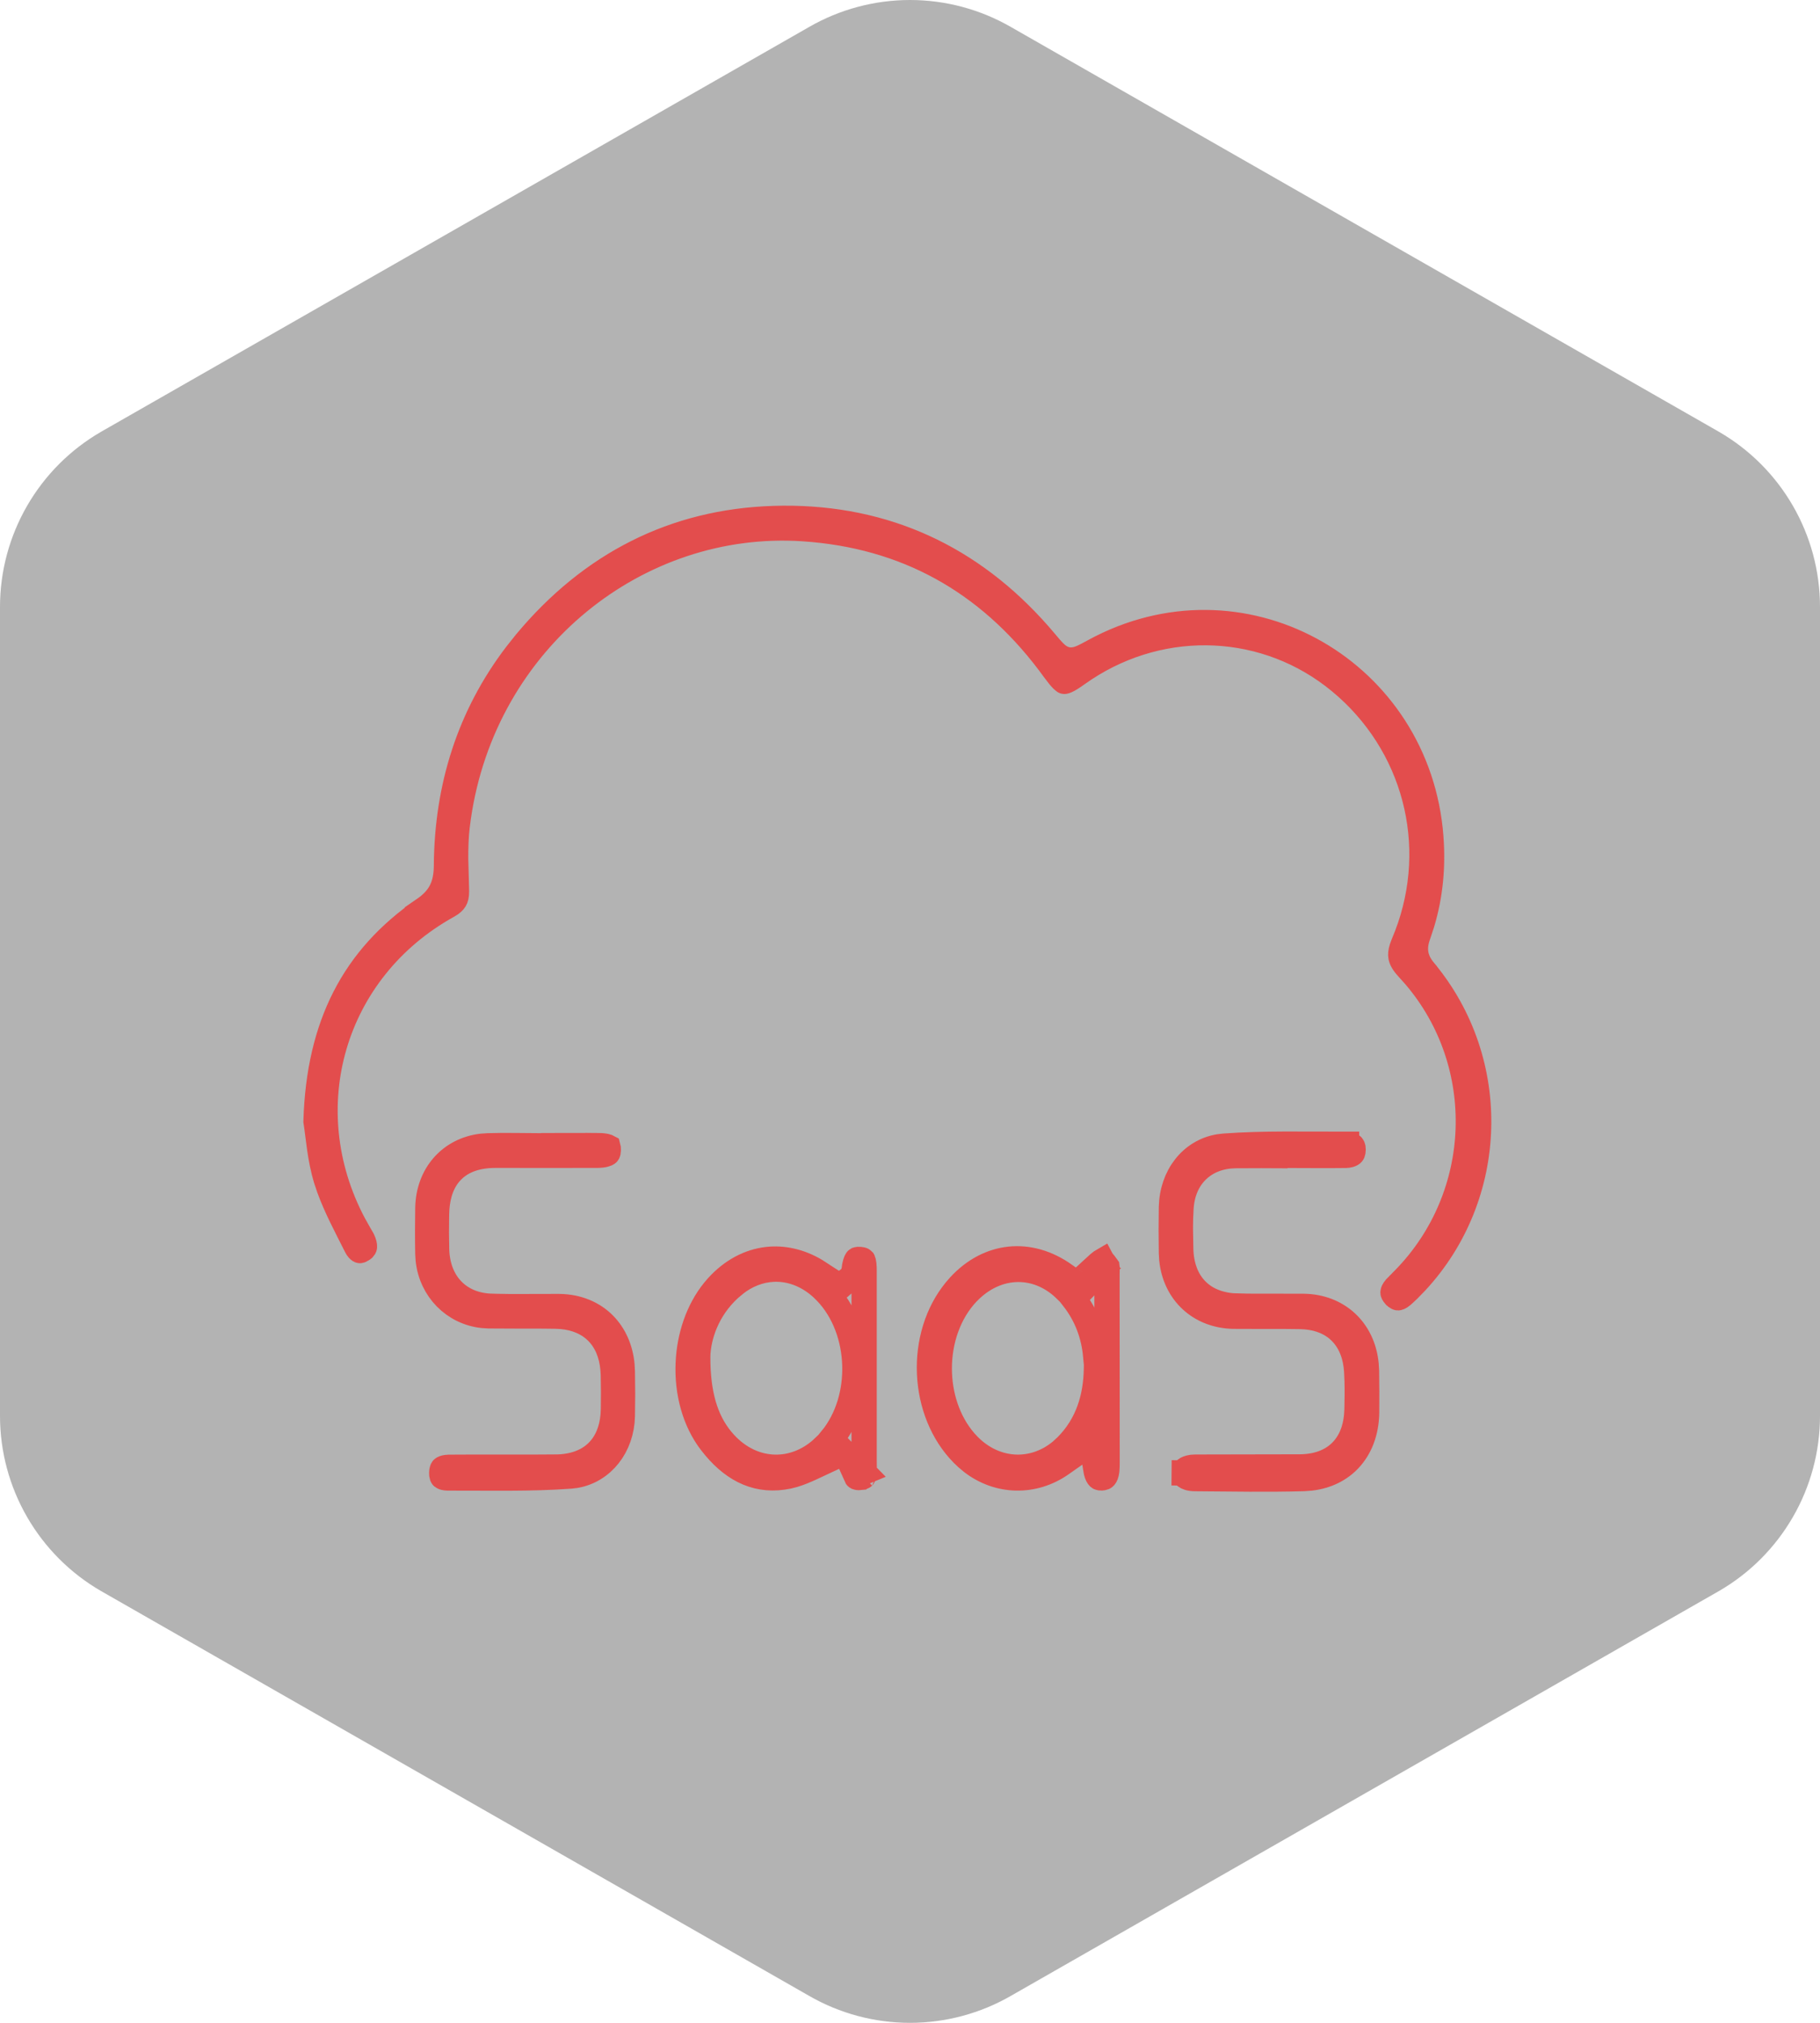 <svg width="72" height="80" viewBox="0 0 72 80" fill="none" xmlns="http://www.w3.org/2000/svg">
<path d="M72 56.003V23.997C71.999 22.593 71.628 21.215 70.926 20.001C70.224 18.786 69.215 17.777 68 17.075L40 1.072C38.784 0.37 37.404 0 36 0C34.596 0 33.216 0.37 32 1.072L4 17.075C2.785 17.777 1.776 18.786 1.074 20.001C0.372 21.215 0.001 22.593 0 23.997V56.003C0.001 57.407 0.372 58.785 1.074 59.999C1.776 61.214 2.785 62.223 4 62.925L32 78.928C33.216 79.63 34.596 80 36 80C37.404 80 38.784 79.63 40 78.928L68 62.925C69.215 62.223 70.224 61.214 70.926 59.999C71.628 58.785 71.999 57.407 72 56.003Z" fill="black" fill-opacity="0.3"/>
<path d="M30.986 20.499C35.013 20.475 38.4 22.031 41.093 25.088L41.351 25.389L41.352 25.39C41.483 25.546 41.608 25.695 41.719 25.804C41.831 25.914 41.992 26.046 42.218 26.089C42.444 26.132 42.644 26.069 42.79 26.007C42.862 25.977 42.94 25.938 43.023 25.895L43.286 25.753C49.072 22.6 55.88 26.388 56.575 32.785L56.603 33.092C56.694 34.27 56.587 35.407 56.257 36.509L56.102 36.978C56.017 37.213 55.967 37.463 56.013 37.728C56.059 37.994 56.191 38.212 56.353 38.406V38.407C59.352 42.016 59.172 47.297 56.02 50.694L55.706 51.017L55.483 51.223L55.476 51.23C55.367 51.322 55.311 51.326 55.304 51.326C55.301 51.326 55.293 51.325 55.278 51.318C55.27 51.314 55.258 51.307 55.243 51.296L55.188 51.246L55.185 51.244L55.139 51.188C55.106 51.142 55.107 51.117 55.107 51.112C55.108 51.1 55.113 51.063 55.154 51.001L55.209 50.93L55.21 50.929L55.555 50.577H55.556C58.765 47.287 58.939 42.09 55.994 38.621L55.699 38.291C55.507 38.085 55.442 37.947 55.422 37.84C55.407 37.761 55.41 37.656 55.459 37.5L55.523 37.326C57.048 33.765 56.131 29.741 53.29 27.193L53.009 26.952C50.12 24.563 46.06 24.383 42.913 26.451L42.611 26.658H42.61C42.418 26.797 42.289 26.877 42.196 26.918C42.109 26.957 42.093 26.944 42.11 26.947C42.127 26.95 42.105 26.955 42.031 26.886C41.993 26.85 41.949 26.802 41.898 26.739L41.717 26.503C39.33 23.2 36.158 21.304 32.163 20.939L31.773 20.908C25.231 20.477 19.145 25.289 18.132 32.322L18.088 32.658L18.087 32.659C18.035 33.095 18.023 33.539 18.026 33.975L18.059 35.244C18.062 35.424 18.03 35.523 17.993 35.586C17.955 35.651 17.882 35.729 17.722 35.818C13.142 38.352 11.566 43.825 13.989 48.403L14.236 48.843L14.237 48.845C14.287 48.928 14.31 48.964 14.335 49.011C14.409 49.167 14.423 49.261 14.419 49.308C14.417 49.326 14.412 49.337 14.406 49.347C14.403 49.352 14.396 49.361 14.385 49.373L14.332 49.415C14.281 49.45 14.251 49.457 14.242 49.458C14.236 49.459 14.235 49.458 14.232 49.457C14.223 49.453 14.187 49.433 14.144 49.371L14.099 49.295C13.7 48.501 13.304 47.765 13.025 46.998L12.914 46.667V46.666C12.652 45.827 12.6 44.967 12.502 44.346C12.615 40.532 14.007 37.876 16.754 35.982L16.753 35.981C17.052 35.776 17.296 35.545 17.455 35.232C17.612 34.923 17.66 34.587 17.662 34.219C17.688 31.112 18.576 28.309 20.42 25.888L20.801 25.409C23.391 22.3 26.685 20.631 30.605 20.507L30.986 20.499Z" stroke="#E34D4D"/>
<path d="M53.27 45.255V45.256C53.396 45.256 53.46 45.291 53.484 45.312C53.499 45.324 53.531 45.356 53.531 45.463C53.531 45.53 53.52 45.57 53.512 45.59C53.504 45.608 53.495 45.619 53.483 45.629C53.464 45.645 53.417 45.671 53.329 45.685L53.226 45.693C52.466 45.704 51.711 45.693 50.937 45.693H50.437V45.702C50.26 45.701 50.082 45.701 49.904 45.7L48.861 45.704H48.859C48.278 45.715 47.755 45.907 47.365 46.282C46.976 46.656 46.761 47.173 46.722 47.762C46.703 48.038 46.696 48.314 46.696 48.587L46.71 49.395C46.727 50.046 46.924 50.622 47.341 51.037C47.758 51.453 48.335 51.645 48.986 51.656V51.657C49.423 51.665 49.86 51.663 50.29 51.662L51.571 51.665C52.916 51.682 53.904 52.592 54.042 53.941L54.059 54.217V54.219C54.069 54.761 54.069 55.301 54.065 55.848C54.057 56.637 53.796 57.278 53.373 57.725C53.005 58.114 52.491 58.379 51.855 58.454L51.574 58.475C50.862 58.495 50.151 58.498 49.438 58.495L47.285 58.477H47.284C47.06 58.476 46.947 58.421 46.901 58.385C46.869 58.359 46.846 58.327 46.847 58.252L46.348 58.248L46.848 58.252V58.248C46.848 58.182 46.868 58.147 46.906 58.117C46.944 58.087 47.02 58.05 47.145 58.032L47.288 58.023C47.975 58.019 48.663 58.019 49.352 58.019L51.422 58.015H51.423C52.072 58.01 52.648 57.823 53.063 57.403C53.426 57.038 53.616 56.548 53.669 55.99L53.684 55.747V55.746C53.692 55.378 53.698 55 53.688 54.619L53.672 54.238V54.237C53.634 53.612 53.431 53.062 53.026 52.664C52.671 52.315 52.204 52.128 51.675 52.078L51.444 52.065C50.998 52.056 50.552 52.057 50.112 52.059L48.802 52.055C47.472 52.032 46.492 51.127 46.357 49.809L46.342 49.539V49.538L46.334 48.639C46.334 48.339 46.337 48.04 46.342 47.741C46.371 46.501 47.136 45.54 48.21 45.355L48.429 45.328C50.025 45.212 51.623 45.259 53.27 45.255Z" stroke="#E34D4D"/>
<path d="M19.307 45.315C20.004 45.293 20.686 45.314 21.415 45.315H21.915V45.308C22.497 45.307 23.076 45.305 23.657 45.308V45.307C23.8 45.308 23.901 45.321 23.971 45.337C24.019 45.348 24.044 45.361 24.055 45.367C24.059 45.382 24.067 45.417 24.065 45.484C24.063 45.55 24.052 45.582 24.046 45.595C24.042 45.603 24.039 45.608 24.03 45.614C24.001 45.636 23.895 45.688 23.617 45.69C22.28 45.693 20.941 45.69 19.601 45.69C18.912 45.69 18.306 45.869 17.875 46.312C17.501 46.697 17.322 47.217 17.278 47.81L17.269 48.068C17.267 48.29 17.263 48.517 17.263 48.746L17.273 49.438V49.44C17.296 50.063 17.498 50.62 17.894 51.027C18.291 51.437 18.839 51.647 19.46 51.663V51.664C19.901 51.677 20.351 51.677 20.798 51.675L22.111 51.672C22.862 51.678 23.478 51.951 23.908 52.393C24.285 52.78 24.54 53.318 24.605 53.972L24.62 54.259C24.624 54.553 24.628 54.844 24.629 55.134L24.62 55.999V56C24.594 57.207 23.832 58.164 22.777 58.35L22.562 58.376C20.966 58.492 19.368 58.448 17.722 58.452L17.63 58.446C17.553 58.436 17.518 58.415 17.508 58.406C17.503 58.402 17.497 58.397 17.491 58.382C17.488 58.373 17.483 58.359 17.48 58.339L17.475 58.255C17.476 58.176 17.488 58.132 17.497 58.112C17.505 58.095 17.511 58.088 17.518 58.083C17.532 58.072 17.574 58.048 17.666 58.036L17.775 58.029C19.18 58.018 20.553 58.03 21.967 58.023L21.966 58.022C22.63 58.019 23.218 57.835 23.642 57.413C24.012 57.044 24.204 56.547 24.255 55.982L24.268 55.736V55.735C24.271 55.508 24.273 55.28 24.273 55.052L24.264 54.366V54.364L24.248 54.118C24.193 53.553 23.998 53.057 23.633 52.685C23.266 52.312 22.775 52.114 22.216 52.063L21.972 52.051C21.526 52.043 21.082 52.044 20.643 52.045L19.331 52.039L19.085 52.023C17.954 51.894 17.073 51.006 16.942 49.837L16.926 49.582C16.92 49.283 16.918 48.983 16.918 48.683L16.926 47.783V47.781C16.946 46.455 17.817 45.482 19.053 45.333L19.305 45.315H19.307Z" stroke="#E34D4D"/>
<path d="M39.95 49.799C40.657 49.726 41.412 49.922 42.126 50.432V50.433C42.163 50.459 42.203 50.486 42.244 50.515L42.139 50.988C41.643 50.509 41.041 50.236 40.406 50.205C39.686 50.171 38.978 50.452 38.398 51.003L38.283 51.117H38.282C37.516 51.918 37.155 53.042 37.158 54.135C37.161 55.159 37.483 56.211 38.158 56.997L38.298 57.15C39.333 58.224 40.857 58.32 41.974 57.393L42.191 57.193C43.042 56.337 43.355 55.266 43.375 54.141L43.384 53.632H43.348C43.273 52.807 42.996 52.038 42.468 51.358L43.16 50.652L43.164 50.648L43.576 50.227L43.357 50.074C43.433 50.004 43.5 49.945 43.566 49.897C43.58 49.887 43.593 49.879 43.605 49.872L43.606 49.874C43.668 49.933 43.733 50.016 43.792 50.1C43.793 50.108 43.795 50.12 43.796 50.137C43.797 50.169 43.797 50.207 43.796 50.257C43.795 50.301 43.793 50.363 43.793 50.42V50.421C43.797 52.882 43.797 55.348 43.797 57.81C43.797 57.948 43.796 58.058 43.785 58.162C43.767 58.31 43.728 58.379 43.705 58.405C43.695 58.417 43.685 58.425 43.672 58.431C43.665 58.434 43.654 58.438 43.639 58.441L43.575 58.449H43.574C43.531 58.451 43.507 58.445 43.496 58.441C43.486 58.438 43.478 58.432 43.468 58.423C43.444 58.4 43.402 58.34 43.37 58.207C43.348 58.11 43.348 58.06 43.31 57.84L43.177 57.056L42.528 57.517L41.983 57.9C40.888 58.663 39.502 58.629 38.458 57.83L38.254 57.66L38.253 57.659L38.087 57.501C37.278 56.683 36.827 55.525 36.774 54.325C36.721 53.126 37.069 51.928 37.803 51.033L37.954 50.858C38.545 50.217 39.243 49.871 39.95 49.799Z" stroke="#E34D4D"/>
<path d="M30.357 49.812C30.976 49.743 31.631 49.88 32.263 50.253L32.531 50.427L32.535 50.431L32.919 50.678L33.236 50.884L33.52 50.635C33.52 50.635 33.523 50.633 33.53 50.628C33.532 50.627 33.556 50.608 33.571 50.596C33.588 50.582 33.629 50.55 33.668 50.502C33.699 50.464 33.742 50.402 33.769 50.316L33.789 50.224V50.221C33.802 50.113 33.818 50.026 33.839 49.955C33.86 49.884 33.88 49.846 33.893 49.829C33.901 49.818 33.904 49.817 33.906 49.816C33.909 49.815 33.92 49.812 33.94 49.81L34.034 49.812C34.073 49.816 34.098 49.823 34.112 49.828C34.126 49.833 34.132 49.836 34.133 49.837L34.142 49.853C34.152 49.878 34.165 49.923 34.174 50.001C34.182 50.079 34.185 50.169 34.185 50.28V57.788C34.185 57.941 34.191 58.028 34.188 58.148C34.185 58.255 34.175 58.323 34.162 58.367C34.151 58.405 34.143 58.406 34.149 58.4C34.148 58.401 34.142 58.405 34.131 58.409L34.036 58.43L34.035 58.431C33.946 58.441 33.909 58.427 33.901 58.424C33.897 58.422 33.889 58.42 33.877 58.401C33.87 58.391 33.862 58.376 33.853 58.355L34.165 58.226L33.649 57.7L33.647 57.696L32.884 56.919C33.551 56.108 33.849 55.032 33.818 53.995C33.788 52.937 33.416 51.859 32.673 51.09L32.52 50.94C32.021 50.483 31.426 50.22 30.804 50.194C30.258 50.172 29.719 50.333 29.237 50.662L29.034 50.813V50.815C28.063 51.605 27.668 52.678 27.608 53.507L27.602 53.669V53.679C27.602 55.128 27.906 56.157 28.536 56.928L28.666 57.078L28.667 57.079C29.225 57.688 29.935 58.02 30.674 58.028C31.32 58.036 31.95 57.796 32.48 57.338L32.7 57.128C32.709 57.118 32.717 57.107 32.727 57.098L32.768 57.737C32.526 57.849 32.286 57.965 32.08 58.06C31.839 58.17 31.615 58.263 31.398 58.327L31.181 58.382C30.02 58.624 29.076 58.179 28.283 57.236L28.126 57.041C27.485 56.207 27.179 55.073 27.226 53.928C27.269 52.854 27.621 51.814 28.244 51.045L28.372 50.895C28.957 50.246 29.651 49.892 30.357 49.812Z" stroke="#E34D4D"/>
</svg>
